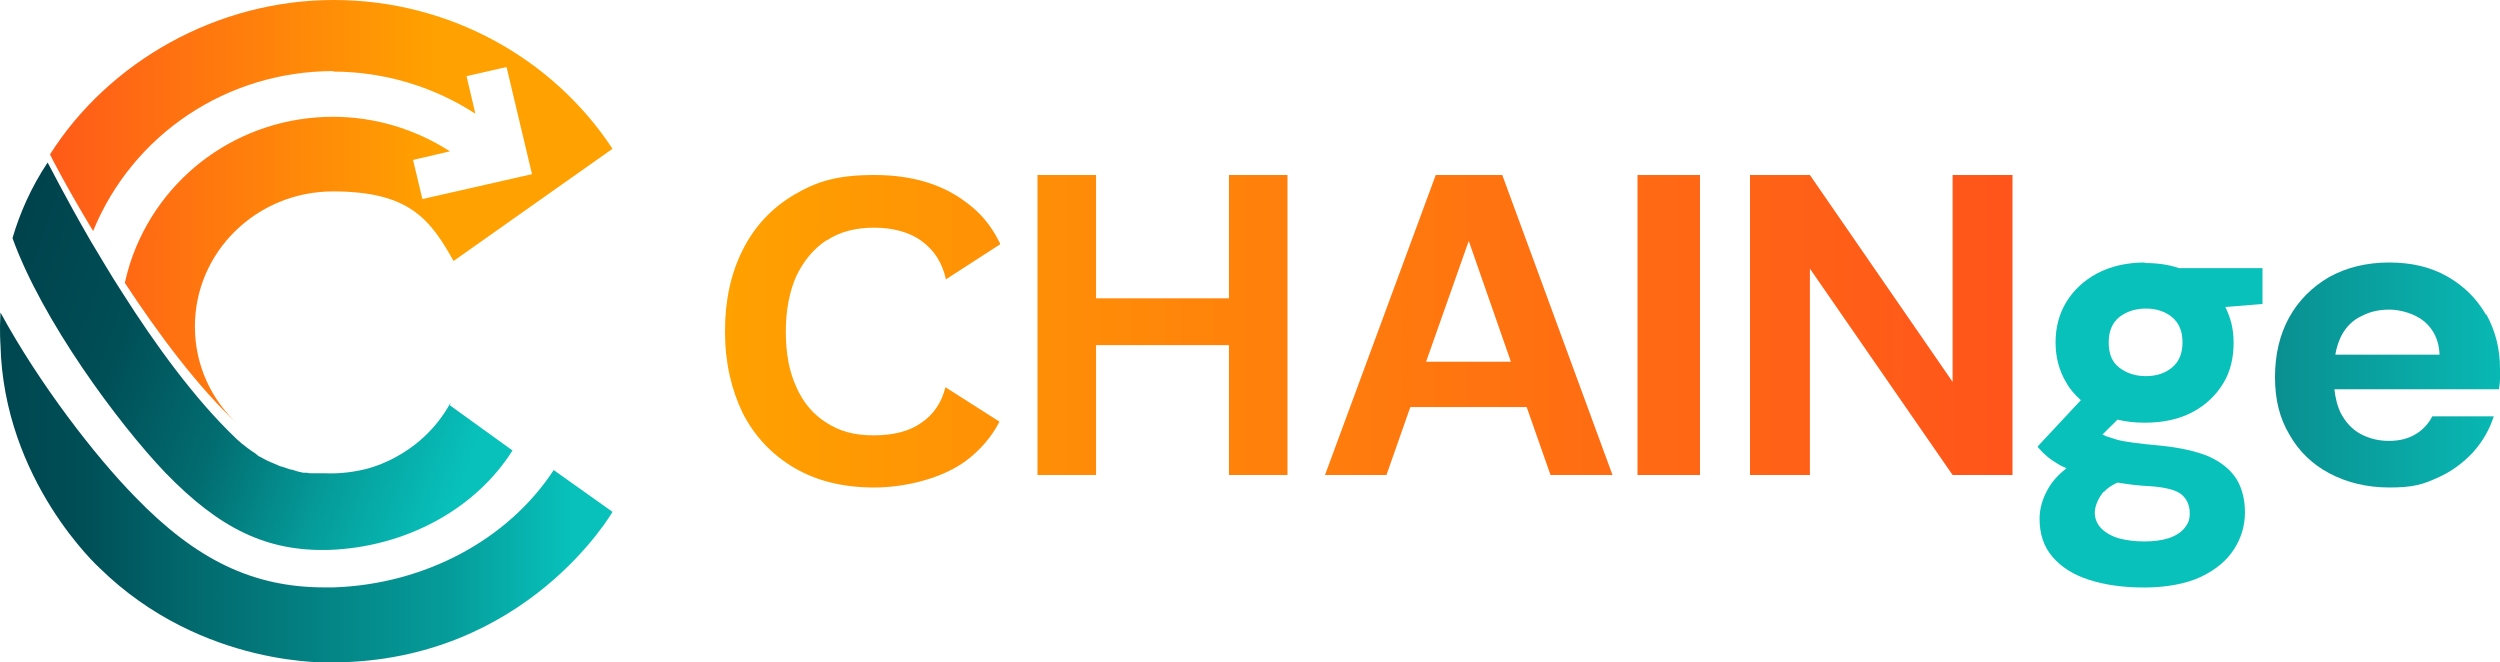 <?xml version="1.0" encoding="UTF-8"?>
<svg width="200px" height="53px" viewBox="0 0 200 53" version="1.1" xmlns="http://www.w3.org/2000/svg" xmlns:xlink="http://www.w3.org/1999/xlink">
    <title>chainge-logo</title>
    <defs>
        <linearGradient x1="-6.279%" y1="49.94%" x2="100.185%" y2="49.94%" id="linearGradient-1">
            <stop stop-color="#FF541B" offset="0%"></stop>
            <stop stop-color="#FFA100" offset="70%"></stop>
        </linearGradient>
        <linearGradient x1="-6.694%" y1="49.914%" x2="93.316%" y2="49.914%" id="linearGradient-2">
            <stop stop-color="#00434D" offset="0%"></stop>
            <stop stop-color="#004E56" offset="20%"></stop>
            <stop stop-color="#026C70" offset="40%"></stop>
            <stop stop-color="#059C9A" offset="80%"></stop>
            <stop stop-color="#08C1BB" offset="100%"></stop>
        </linearGradient>
        <linearGradient x1="-53.616%" y1="25.669%" x2="192.769%" y2="95.353%" id="linearGradient-3">
            <stop stop-color="#00434D" offset="20%"></stop>
            <stop stop-color="#004E56" offset="30%"></stop>
            <stop stop-color="#026C70" offset="40%"></stop>
            <stop stop-color="#059C9A" offset="50%"></stop>
            <stop stop-color="#08C1BB" offset="60%"></stop>
        </linearGradient>
        <linearGradient x1="-123.014%" y1="50%" x2="382.892%" y2="50%" id="linearGradient-4">
            <stop stop-color="#FFA100" offset="0%"></stop>
            <stop stop-color="#FF541B" offset="100%"></stop>
        </linearGradient>
        <linearGradient x1="-204.24%" y1="-58.221%" x2="234.629%" y2="-58.221%" id="linearGradient-5">
            <stop stop-color="#FFA100" offset="0%"></stop>
            <stop stop-color="#FF541B" offset="100%"></stop>
        </linearGradient>
        <linearGradient x1="5.3727239e-14%" y1="-54.619%" x2="469.565%" y2="-54.619%" id="linearGradient-6">
            <stop stop-color="#FFA100" offset="0%"></stop>
            <stop stop-color="#FF541B" offset="100%"></stop>
        </linearGradient>
        <linearGradient x1="-1547.826%" y1="-58.221%" x2="612.174%" y2="-58.221%" id="linearGradient-7">
            <stop stop-color="#FFA100" offset="0%"></stop>
            <stop stop-color="#FF541B" offset="100%"></stop>
        </linearGradient>
        <linearGradient x1="-392.857%" y1="-58.221%" x2="100%" y2="-58.221%" id="linearGradient-8">
            <stop stop-color="#FFA100" offset="0%"></stop>
            <stop stop-color="#FF541B" offset="100%"></stop>
        </linearGradient>
        <linearGradient x1="-154.861%" y1="49.889%" x2="120.602%" y2="49.889%" id="linearGradient-9">
            <stop stop-color="#0C4F59" offset="0%"></stop>
            <stop stop-color="#08C1BB" offset="100%"></stop>
        </linearGradient>
        <linearGradient x1="-906.881%" y1="49.921%" x2="-904.587%" y2="49.921%" id="linearGradient-10">
            <stop stop-color="#0C4F59" offset="0%"></stop>
            <stop stop-color="#08C1BB" offset="100%"></stop>
        </linearGradient>
    </defs>
    <g id="Page-1" stroke="none" stroke-width="1" fill="none" fill-rule="evenodd">
        <g id="Home" transform="translate(-251, -19)" fill-rule="nonzero">
            <g id="chainge-logo" transform="translate(251, 19)">
                <path d="M26.645,5.728 C30.676,5.728 34.665,6.906 38.03,9.099 L37.324,6.093 L40.524,5.362 L42.56,13.933 L33.792,15.924 L33.044,12.796 L35.994,12.105 C33.211,10.318 29.97,9.343 26.645,9.343 C19.208,9.343 12.684,14.055 10.399,21.082 C10.233,21.611 10.108,22.098 9.983,22.626 C12.601,26.607 15.801,30.953 19.083,34 C16.922,32.01 15.593,29.247 15.593,26.119 C15.593,20.148 20.537,15.314 26.645,15.314 C32.753,15.314 34.416,17.548 36.285,20.879 L49,11.902 C44.305,4.753 36.036,0 26.687,0 C17.338,0 8.695,4.956 4,12.349 C4,12.389 5.33,14.989 7.449,18.483 C10.607,10.765 18.127,5.687 26.687,5.687 L26.645,5.728 Z" id="Path" fill="url(#linearGradient-1)"></path>
                <path d="M44.315,37.578 C40.667,43.169 33.992,46.745 26.695,46.991 C26.446,46.991 26.198,46.991 25.949,46.991 C20.269,46.991 15.708,44.813 10.816,39.757 C7.624,36.509 3.146,30.714 0.037,25 C-0.046,26.562 0.037,27.549 0.037,27.549 C0.286,38.483 7.956,45.429 7.956,45.429 C16.206,53.527 26.654,52.993 26.654,52.993 C42.118,52.911 49,40.949 49,40.949 L44.315,37.619 L44.315,37.578 Z" id="Path" fill="url(#linearGradient-2)"></path>
                <path d="M36.041,32.226 C33.562,36.743 29.058,37.571 29.058,37.571 C27.983,37.82 26.95,37.903 26,37.861 C25.876,37.861 25.752,37.861 25.628,37.861 C25.587,37.861 25.504,37.861 25.463,37.861 C25.339,37.861 25.215,37.861 25.091,37.861 C25.05,37.861 25.008,37.861 24.926,37.861 C24.802,37.861 24.678,37.861 24.554,37.82 C24.512,37.82 24.43,37.82 24.388,37.82 C24.306,37.82 24.182,37.82 24.099,37.779 C23.851,37.737 23.603,37.654 23.355,37.571 C23.273,37.571 23.231,37.571 23.149,37.53 C22.942,37.447 22.736,37.406 22.529,37.323 C22.446,37.323 22.364,37.281 22.281,37.24 C22.074,37.157 21.909,37.074 21.702,36.991 C21.62,36.991 21.579,36.908 21.496,36.908 C21.248,36.784 21,36.66 20.793,36.536 C20.711,36.536 20.669,36.453 20.587,36.411 C20.587,36.411 20.504,36.37 20.504,36.328 C19.471,35.665 18.893,35.085 18.851,35.044 C18.851,35.044 18.851,35.044 18.851,35.044 C15.587,31.936 12.405,27.544 9.802,23.442 C8.851,21.992 8.025,20.541 7.24,19.257 C5.174,15.693 3.851,13.041 3.81,13 C3.81,13 3.81,13 3.81,13 C2.488,14.989 1.579,17.061 1,19.05 C3.355,25.596 9.43,33.842 13.231,37.82 C17.612,42.337 21.372,44.118 26.289,43.994 C32.405,43.787 38.025,40.762 41,36.038 L36,32.433 L36.041,32.226 Z" id="Path" fill="url(#linearGradient-3)"></path>
                <polygon id="Path" fill="url(#linearGradient-4)" points="98.316 23.866 87.684 23.866 87.684 14 83 14 83 38 87.684 38 87.684 27.611 98.316 27.611 98.316 38 103 38 103 14 98.316 14"></polygon>
                <path d="M114.859,14 L106,38 L110.917,38 L112.827,32.564 L122.133,32.564 L124.042,38 L129,38 L120.182,14 L114.899,14 L114.859,14 Z M114.087,28.94 L117.5,19.275 L120.873,28.94 L114.087,28.94 Z" id="Shape" fill="url(#linearGradient-5)"></path>
                <path d="M66.151,19.227 C67.191,18.538 68.439,18.214 69.936,18.214 C71.433,18.214 72.805,18.579 73.762,19.308 C74.76,20.037 75.384,21.05 75.675,22.347 L75.675,22.347 L80,19.551 C80,19.551 80,19.511 80,19.47 C80,19.429 79.958,19.389 79.917,19.308 C79.293,18.052 78.42,16.998 77.297,16.188 C75.384,14.729 72.93,14 69.936,14 C66.941,14 65.319,14.527 63.531,15.58 C61.743,16.634 60.371,18.092 59.414,19.997 C58.457,21.901 58,24.049 58,26.52 C58,28.992 58.499,31.139 59.414,33.044 C60.371,34.908 61.743,36.366 63.531,37.42 C65.319,38.473 67.44,39 69.936,39 C72.431,39 75.384,38.271 77.297,36.853 C78.42,36.002 79.335,34.948 79.958,33.733 L75.633,30.977 L75.633,30.977 C75.342,32.193 74.677,33.165 73.72,33.814 C72.764,34.502 71.474,34.827 69.894,34.827 C68.314,34.827 67.191,34.502 66.11,33.814 C65.07,33.165 64.238,32.193 63.698,30.937 C63.115,29.681 62.866,28.222 62.866,26.52 C62.866,24.818 63.157,23.319 63.698,22.104 C64.28,20.888 65.07,19.916 66.11,19.227 L66.151,19.227 Z" id="Path" fill="url(#linearGradient-6)"></path>
                <rect id="Rectangle" fill="url(#linearGradient-7)" x="131" y="14" width="5" height="24"></rect>
                <polygon id="Path" fill="url(#linearGradient-8)" points="156.208 30.55 144.792 14 140 14 140 38 144.792 38 144.792 21.49 156.208 38 161 38 161 14 156.208 14"></polygon>
                <path d="M198.875,25.169 C198.125,23.886 197.125,22.884 195.792,22.122 C194.458,21.361 192.917,21 191.125,21 C189.333,21 187.708,21.401 186.333,22.163 C184.958,22.964 183.875,24.047 183.125,25.41 C182.375,26.773 182,28.376 182,30.18 C182,31.984 182.375,33.468 183.167,34.791 C183.917,36.114 185,37.156 186.375,37.878 C187.75,38.599 189.333,39 191.167,39 C193,39 193.833,38.759 194.958,38.238 C196.083,37.757 197.042,37.036 197.833,36.194 C198.625,35.312 199.167,34.35 199.5,33.307 L194.583,33.307 C194.292,33.869 193.875,34.35 193.292,34.71 C192.708,35.071 192,35.272 191.125,35.272 C190.25,35.272 189.5,35.071 188.833,34.71 C188.167,34.35 187.667,33.788 187.292,33.107 C187,32.546 186.833,31.864 186.75,31.143 L199.917,31.143 C199.958,30.862 200,30.541 200,30.261 L200,29.499 C200,27.895 199.625,26.452 198.917,25.169 L198.875,25.169 Z M186.833,28.336 C186.917,27.815 187.083,27.334 187.292,26.893 C187.667,26.171 188.208,25.61 188.917,25.29 C189.583,24.929 190.333,24.768 191.167,24.768 C192,24.768 193.208,25.089 193.958,25.731 C194.708,26.372 195.125,27.254 195.167,28.376 L186.833,28.376 L186.833,28.336 Z" id="Shape" fill="url(#linearGradient-9)"></path>
                <path d="M171.628,21 C170.142,21 168.904,21.287 167.789,21.86 C166.716,22.433 165.89,23.211 165.312,24.153 C164.734,25.094 164.445,26.2 164.445,27.387 C164.445,28.575 164.734,29.68 165.312,30.622 C165.601,31.154 166.014,31.605 166.468,32.014 L163.372,35.331 L163,35.74 L163.372,36.15 C163.661,36.436 164.032,36.764 164.528,37.05 C164.775,37.214 165.023,37.337 165.312,37.46 C164.693,37.951 164.156,38.524 163.826,39.139 C163.413,39.876 163.165,40.654 163.165,41.513 C163.165,42.701 163.495,43.724 164.197,44.543 C164.899,45.362 165.849,45.976 167.128,46.386 C168.408,46.795 169.853,47 171.546,47 C173.239,47 174.89,46.713 176.087,46.14 C177.284,45.567 178.151,44.83 178.729,43.929 C179.307,43.028 179.596,42.046 179.596,40.981 C179.596,39.917 179.349,39.016 178.894,38.279 C178.399,37.542 177.697,36.969 176.706,36.518 C175.716,36.109 174.477,35.822 172.908,35.658 C172,35.576 171.257,35.494 170.638,35.413 C170.06,35.331 169.564,35.249 169.193,35.126 C168.821,35.003 168.491,34.921 168.284,34.798 C168.284,34.798 168.243,34.798 168.202,34.757 L169.399,33.57 C170.06,33.734 170.803,33.816 171.587,33.816 C173.073,33.816 174.353,33.529 175.427,32.956 C176.5,32.383 177.284,31.605 177.862,30.663 C178.44,29.721 178.688,28.616 178.688,27.428 C178.688,26.241 178.44,25.422 178.028,24.562 L181,24.317 L181,21.45 L174.312,21.45 C173.486,21.164 172.578,21.041 171.546,21.041 L171.628,21 Z M168.326,39.343 C168.573,39.057 168.945,38.811 169.399,38.606 C170.183,38.729 171.009,38.852 171.959,38.893 C173.28,38.975 174.147,39.22 174.56,39.589 C174.972,39.957 175.179,40.449 175.179,41.063 C175.179,41.677 175.014,41.923 174.725,42.291 C174.436,42.619 173.982,42.906 173.445,43.069 C172.908,43.233 172.289,43.315 171.546,43.315 C170.803,43.315 170.142,43.233 169.523,43.069 C168.945,42.906 168.45,42.619 168.119,42.291 C167.789,41.964 167.583,41.513 167.583,41.022 C167.583,40.531 167.83,39.876 168.284,39.343 L168.326,39.343 Z M173.775,29.394 C173.239,29.844 172.537,30.09 171.67,30.09 C170.803,30.09 170.101,29.844 169.523,29.394 C168.945,28.943 168.697,28.288 168.697,27.387 C168.697,26.487 168.986,25.831 169.523,25.381 C170.101,24.931 170.803,24.685 171.67,24.685 C172.537,24.685 173.239,24.931 173.775,25.381 C174.312,25.831 174.601,26.487 174.601,27.387 C174.601,28.288 174.312,28.943 173.775,29.394 Z" id="Shape" fill="url(#linearGradient-10)"></path>
            </g>
        </g>
    </g>
</svg>